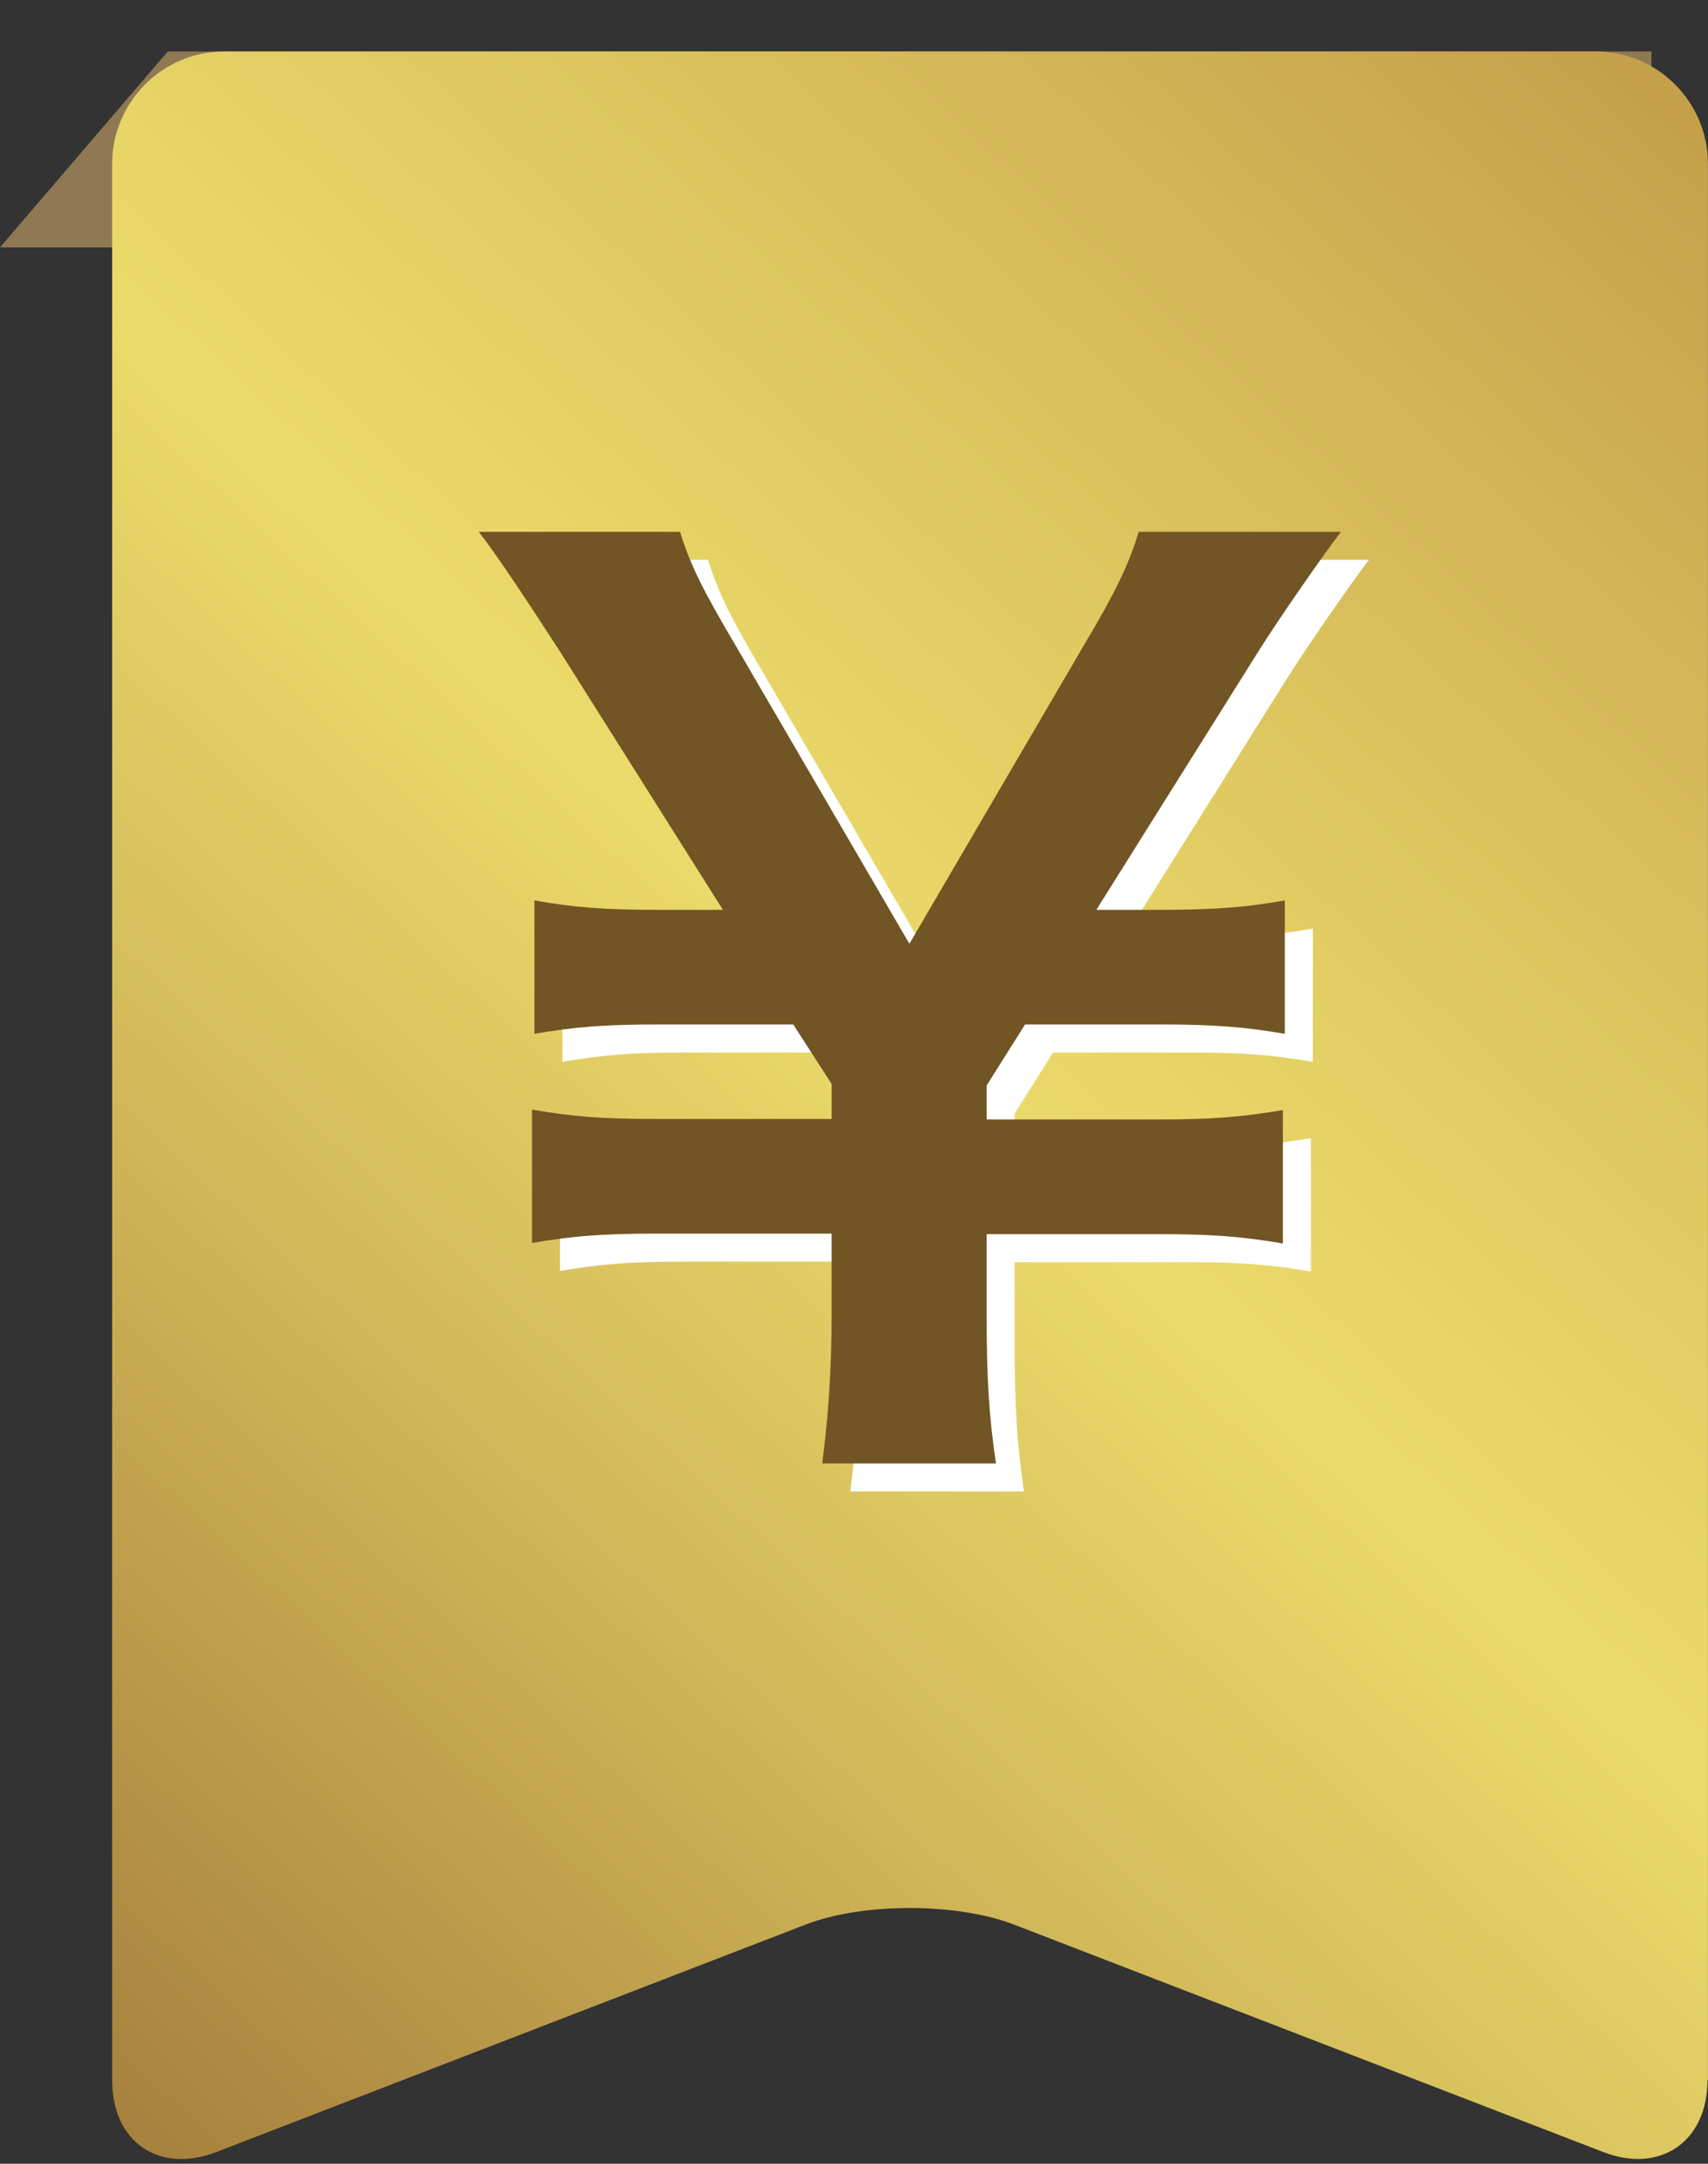 <svg width="30" height="38" viewBox="0 0 30 38" fill="none" xmlns="http://www.w3.org/2000/svg">
<rect x="0" y="0" width="30" height="38" fill="#333333" stroke="none"/>
<path d="M29.006 4.344H0L2.947 0.904H29.006V4.344Z" fill="#907952"/>
<path d="M29.991 36.531C29.991 37.611 29.161 38.182 28.158 37.793L17.812 33.8C16.801 33.411 15.15 33.411 14.148 33.8L3.802 37.793C2.791 38.182 1.97 37.62 1.97 36.531V2.875C1.97 1.795 2.851 0.904 3.94 0.904H28.029C29.109 0.904 29.999 1.786 29.999 2.875V36.531H29.991Z" fill="url(#paint0_linear_19_7779)"/>
<path d="M14.935 26.185C15.039 25.381 15.099 24.56 15.099 23.557V22.157H11.997C11.072 22.157 10.536 22.2 9.836 22.321V19.979C10.553 20.1 11.046 20.143 11.997 20.143H15.099V19.53L14.425 18.484H12.04C11.098 18.484 10.579 18.527 9.879 18.648V16.306C10.553 16.427 11.089 16.47 12.04 16.47H13.189L10.337 11.95C9.741 11.025 9.205 10.221 8.902 9.832H12.437C12.619 10.428 12.852 10.878 13.423 11.846L16.465 17.066L19.507 11.863C20.087 10.895 20.328 10.385 20.493 9.832H24.045C23.777 10.178 22.956 11.353 22.584 11.95L19.749 16.47H20.899C21.824 16.47 22.377 16.427 23.06 16.306V18.648C22.36 18.527 21.806 18.484 20.899 18.484H18.496L17.822 19.555V20.152H20.864C21.789 20.152 22.299 20.109 23.025 19.988V22.33C22.325 22.209 21.772 22.166 20.864 22.166H17.822V23.566C17.822 24.741 17.865 25.372 17.986 26.193H14.944L14.935 26.185Z" fill="white"/>
<path d="M14.443 25.693C14.547 24.889 14.607 24.068 14.607 23.065V21.665H11.504C10.58 21.665 10.044 21.708 9.344 21.829V19.487C10.061 19.608 10.554 19.651 11.504 19.651H14.607V19.037L13.933 17.992H11.548C10.605 17.992 10.087 18.035 9.387 18.156V15.813C10.061 15.934 10.597 15.978 11.548 15.978H12.697L9.845 11.457C9.249 10.533 8.713 9.729 8.41 9.34H11.945C12.127 9.936 12.36 10.386 12.931 11.354L15.973 16.574L19.015 11.371C19.594 10.403 19.836 9.893 20 9.34H23.553C23.285 9.686 22.464 10.861 22.092 11.457L19.257 15.978H20.407C21.332 15.978 21.885 15.934 22.567 15.813V18.156C21.867 18.035 21.314 17.992 20.407 17.992H18.004L17.33 19.063V19.66H20.372C21.297 19.66 21.807 19.616 22.533 19.495V21.838C21.833 21.717 21.28 21.674 20.372 21.674H17.33V23.074C17.33 24.249 17.373 24.88 17.494 25.701H14.452L14.443 25.693Z" fill="#725524"/>
<defs>
<linearGradient id="paint0_linear_19_7779" x1="36.724" y1="-2.873" x2="-2.793" y2="39.997" gradientUnits="userSpaceOnUse">
<stop stop-color="#B4843D"/>
<stop offset="0.15" stop-color="#C6A14C"/>
<stop offset="0.39" stop-color="#E0CB61"/>
<stop offset="0.51" stop-color="#EBDB6A"/>
<stop offset="0.66" stop-color="#D4BC5B"/>
<stop offset="0.98" stop-color="#9A7035"/>
<stop offset="1" stop-color="#966B33"/>
</linearGradient>
</defs>
</svg>
